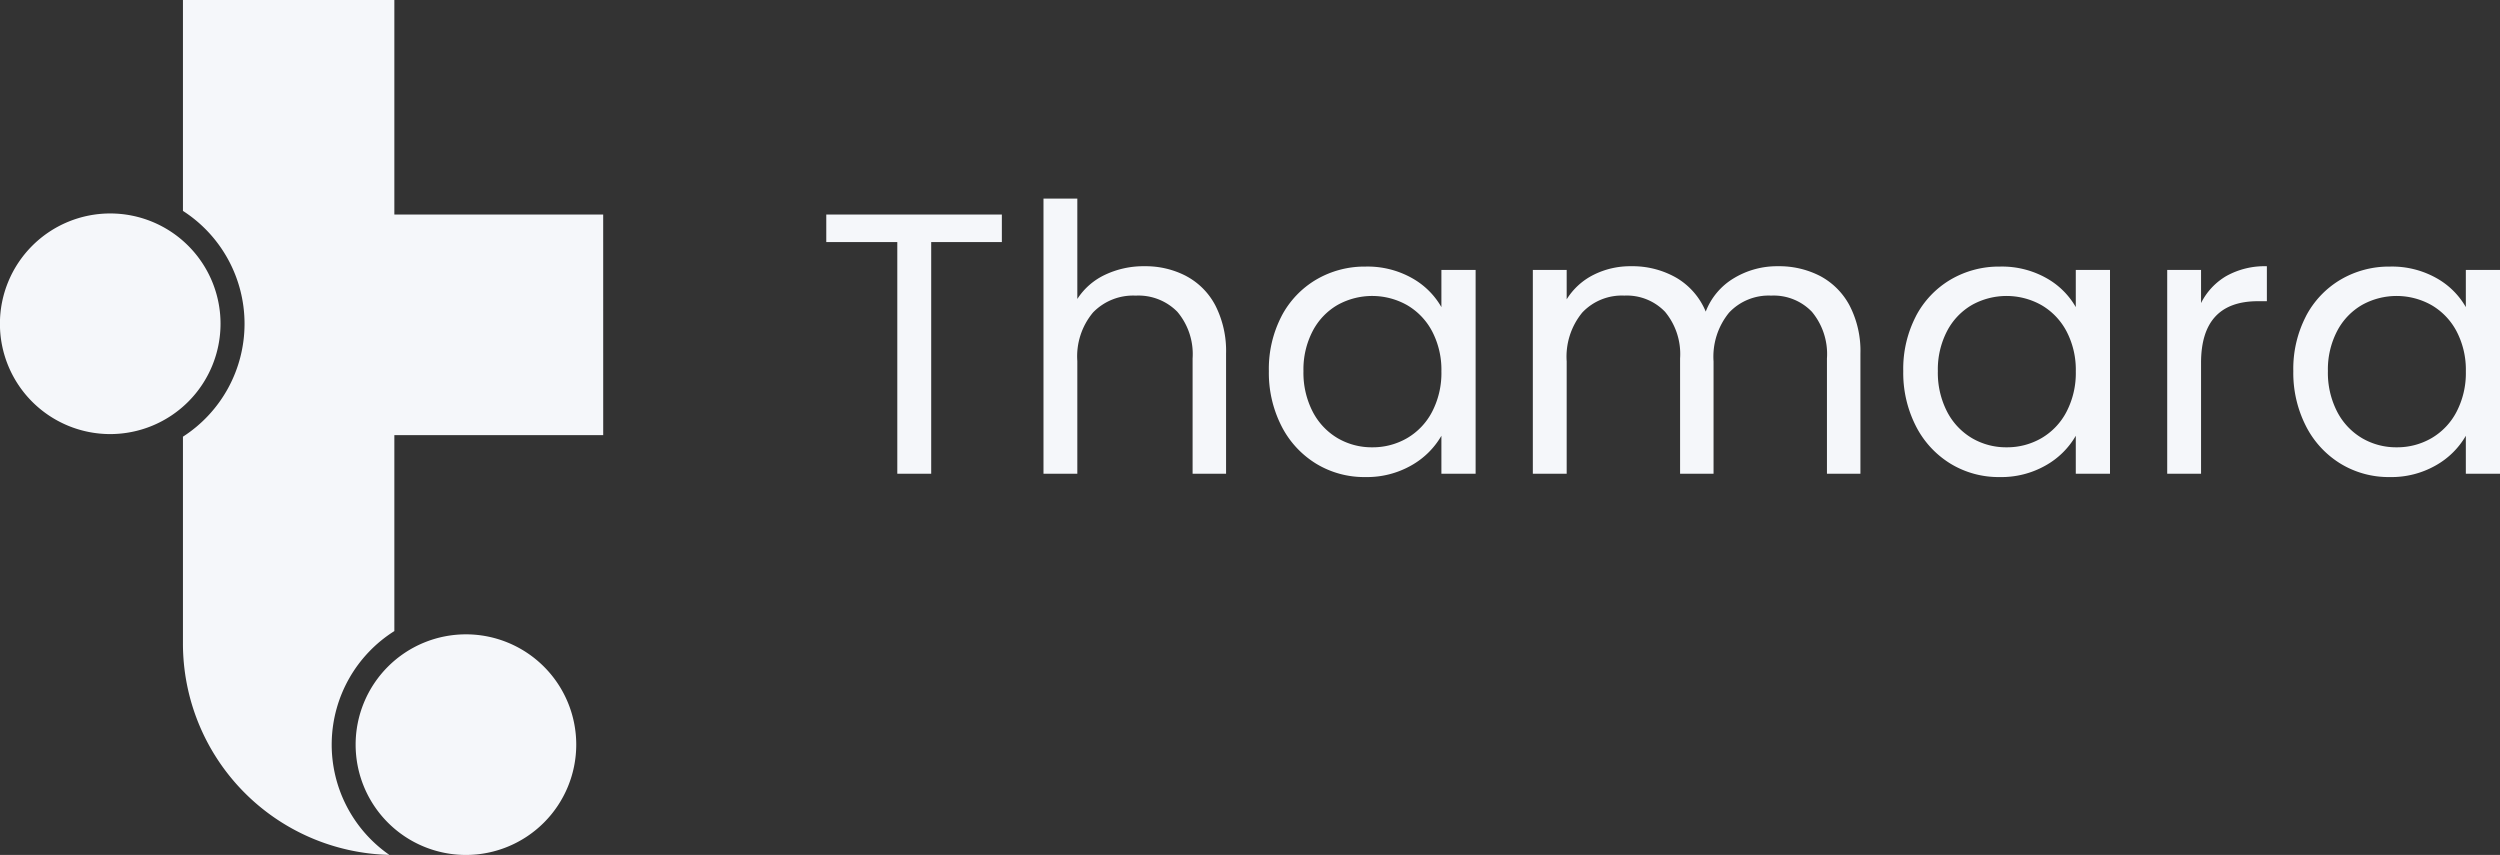 <svg xmlns="http://www.w3.org/2000/svg" xmlns:xlink="http://www.w3.org/1999/xlink" width="197.724" height="67.618" viewBox="0 0 197.724 67.618"><rect x="0" y="0" width="197.724" height="67.618" fill="#333333" stroke="none"/><defs><clipPath id="clip-path"><rect width="197.724" height="67.618" fill="none"></rect></clipPath><clipPath id="clip-path-2"><rect id="Rectangle_3" data-name="Rectangle 3" width="197.724" height="67.618" fill="#f5f7fa"></rect></clipPath></defs><g id="Repeat_Grid_7" data-name="Repeat Grid 7" clip-path="url(#clip-path)"><g id="Group_1" data-name="Group 1"><g id="Group_1-2" data-name="Group 1" clip-path="url(#clip-path-2)"><path id="Path_1" data-name="Path 1" d="M8.721,98.849a8.724,8.724,0,1,1,8.721-8.724,8.732,8.732,0,0,1-8.721,8.724" transform="translate(0 -64.518)" fill="#f5f7fa"></path><path id="Path_2" data-name="Path 2" d="M144.357,259.33a8.724,8.724,0,1,1,8.721-8.724,8.732,8.732,0,0,1-8.721,8.724" transform="translate(-107.503 -191.712)" fill="#f5f7fa"></path><path id="Path_3" data-name="Path 3" d="M102.994,16.965H86.477V0H69.757V16.68a10.618,10.618,0,0,1,0,17.857V50.894A16.719,16.719,0,0,0,86.082,67.612a10.616,10.616,0,0,1,.395-17.7v-15.5h16.518Z" transform="translate(-55.288)" fill="#f5f7fa"></path><path id="Path_4" data-name="Path 4" d="M328.969,81.814V83.99h-5.588v18.322H320.7V83.99h-5.617V81.814Z" transform="translate(-249.733 -64.844)" fill="#f5f7fa"></path><path id="Path_5" data-name="Path 5" d="M409.183,81.85a5.537,5.537,0,0,1,2.309,2.338,7.921,7.921,0,0,1,.838,3.794v9.5h-2.647V88.364a5.183,5.183,0,0,0-1.206-3.691,4.309,4.309,0,0,0-3.294-1.279,4.411,4.411,0,0,0-3.367,1.324,5.405,5.405,0,0,0-1.25,3.853V97.48H397.89V75.718h2.676v7.94a5.273,5.273,0,0,1,2.191-1.912,7.091,7.091,0,0,1,3.132-.677,6.927,6.927,0,0,1,3.294.779" transform="translate(-315.361 -60.013)" fill="#f5f7fa"></path><path id="Path_6" data-name="Path 6" d="M484.811,105.589a7.255,7.255,0,0,1,2.75-2.9,7.543,7.543,0,0,1,3.9-1.029,7.154,7.154,0,0,1,3.676.912,6.079,6.079,0,0,1,2.323,2.294v-2.941h2.706v16.116h-2.706v-3a6.306,6.306,0,0,1-2.367,2.338,7.084,7.084,0,0,1-3.662.927,7.306,7.306,0,0,1-3.882-1.059,7.421,7.421,0,0,1-2.735-2.97,9.246,9.246,0,0,1-1-4.352,9.05,9.05,0,0,1,1-4.338m11.911,1.191a5.2,5.2,0,0,0-1.985-2.073,5.628,5.628,0,0,0-5.485-.015,5.122,5.122,0,0,0-1.97,2.058,6.549,6.549,0,0,0-.735,3.176,6.7,6.7,0,0,0,.735,3.22,5.2,5.2,0,0,0,1.97,2.088,5.328,5.328,0,0,0,2.735.721,5.406,5.406,0,0,0,2.75-.721,5.171,5.171,0,0,0,1.985-2.088,6.644,6.644,0,0,0,.735-3.191,6.561,6.561,0,0,0-.735-3.176" transform="translate(-383.46 -80.576)" fill="#f5f7fa"></path><path id="Path_7" data-name="Path 7" d="M607.212,102.3a5.626,5.626,0,0,1,2.323,2.338,7.812,7.812,0,0,1,.853,3.794v9.5h-2.647v-9.117a5.223,5.223,0,0,0-1.191-3.691,4.187,4.187,0,0,0-3.22-1.279,4.3,4.3,0,0,0-3.323,1.338,5.5,5.5,0,0,0-1.235,3.867v8.881h-2.647v-9.117a5.223,5.223,0,0,0-1.191-3.691,4.186,4.186,0,0,0-3.22-1.279,4.3,4.3,0,0,0-3.323,1.338,5.5,5.5,0,0,0-1.235,3.867v8.881h-2.677V101.816h2.677v2.323a5.288,5.288,0,0,1,2.132-1.941,6.456,6.456,0,0,1,2.955-.677,6.978,6.978,0,0,1,3.588.912,5.566,5.566,0,0,1,2.323,2.676,5.287,5.287,0,0,1,2.235-2.647,6.586,6.586,0,0,1,3.471-.941,7.053,7.053,0,0,1,3.352.779" transform="translate(-463.248 -80.465)" fill="#f5f7fa"></path><path id="Path_8" data-name="Path 8" d="M726.7,105.589a7.254,7.254,0,0,1,2.75-2.9,7.542,7.542,0,0,1,3.9-1.029,7.155,7.155,0,0,1,3.676.912,6.081,6.081,0,0,1,2.323,2.294v-2.941h2.706v16.116h-2.706v-3a6.305,6.305,0,0,1-2.367,2.338,7.082,7.082,0,0,1-3.661.927,7.306,7.306,0,0,1-3.882-1.059,7.42,7.42,0,0,1-2.735-2.97,9.245,9.245,0,0,1-1-4.352,9.05,9.05,0,0,1,1-4.338m11.911,1.191a5.2,5.2,0,0,0-1.985-2.073,5.629,5.629,0,0,0-5.485-.015,5.122,5.122,0,0,0-1.97,2.058,6.552,6.552,0,0,0-.735,3.176,6.7,6.7,0,0,0,.735,3.22,5.2,5.2,0,0,0,1.97,2.088,5.328,5.328,0,0,0,2.735.721,5.407,5.407,0,0,0,2.75-.721,5.169,5.169,0,0,0,1.985-2.088,6.639,6.639,0,0,0,.735-3.191,6.556,6.556,0,0,0-.735-3.176" transform="translate(-575.176 -80.576)" fill="#f5f7fa"></path><path id="Path_9" data-name="Path 9" d="M831.059,102.286a6.227,6.227,0,0,1,3.191-.765v2.765h-.706q-4.5,0-4.5,4.882v8.764h-2.676V101.815h2.676v2.618a5.135,5.135,0,0,1,2.014-2.147" transform="translate(-654.964 -80.464)" fill="#f5f7fa"></path><path id="Path_10" data-name="Path 10" d="M875.431,105.589a7.255,7.255,0,0,1,2.75-2.9,7.542,7.542,0,0,1,3.9-1.029,7.154,7.154,0,0,1,3.676.912,6.081,6.081,0,0,1,2.323,2.294v-2.941h2.706v16.116h-2.706v-3a6.306,6.306,0,0,1-2.367,2.338,7.082,7.082,0,0,1-3.661.927,7.307,7.307,0,0,1-3.882-1.059,7.42,7.42,0,0,1-2.735-2.97,9.246,9.246,0,0,1-1-4.352,9.051,9.051,0,0,1,1-4.338m11.911,1.191a5.2,5.2,0,0,0-1.985-2.073,5.629,5.629,0,0,0-5.485-.015,5.122,5.122,0,0,0-1.97,2.058,6.552,6.552,0,0,0-.735,3.176,6.7,6.7,0,0,0,.735,3.22,5.2,5.2,0,0,0,1.97,2.088,5.328,5.328,0,0,0,2.735.721,5.407,5.407,0,0,0,2.75-.721,5.169,5.169,0,0,0,1.985-2.088,6.639,6.639,0,0,0,.735-3.191,6.556,6.556,0,0,0-.735-3.176" transform="translate(-693.058 -80.576)" fill="#f5f7fa"></path></g></g></g></svg>